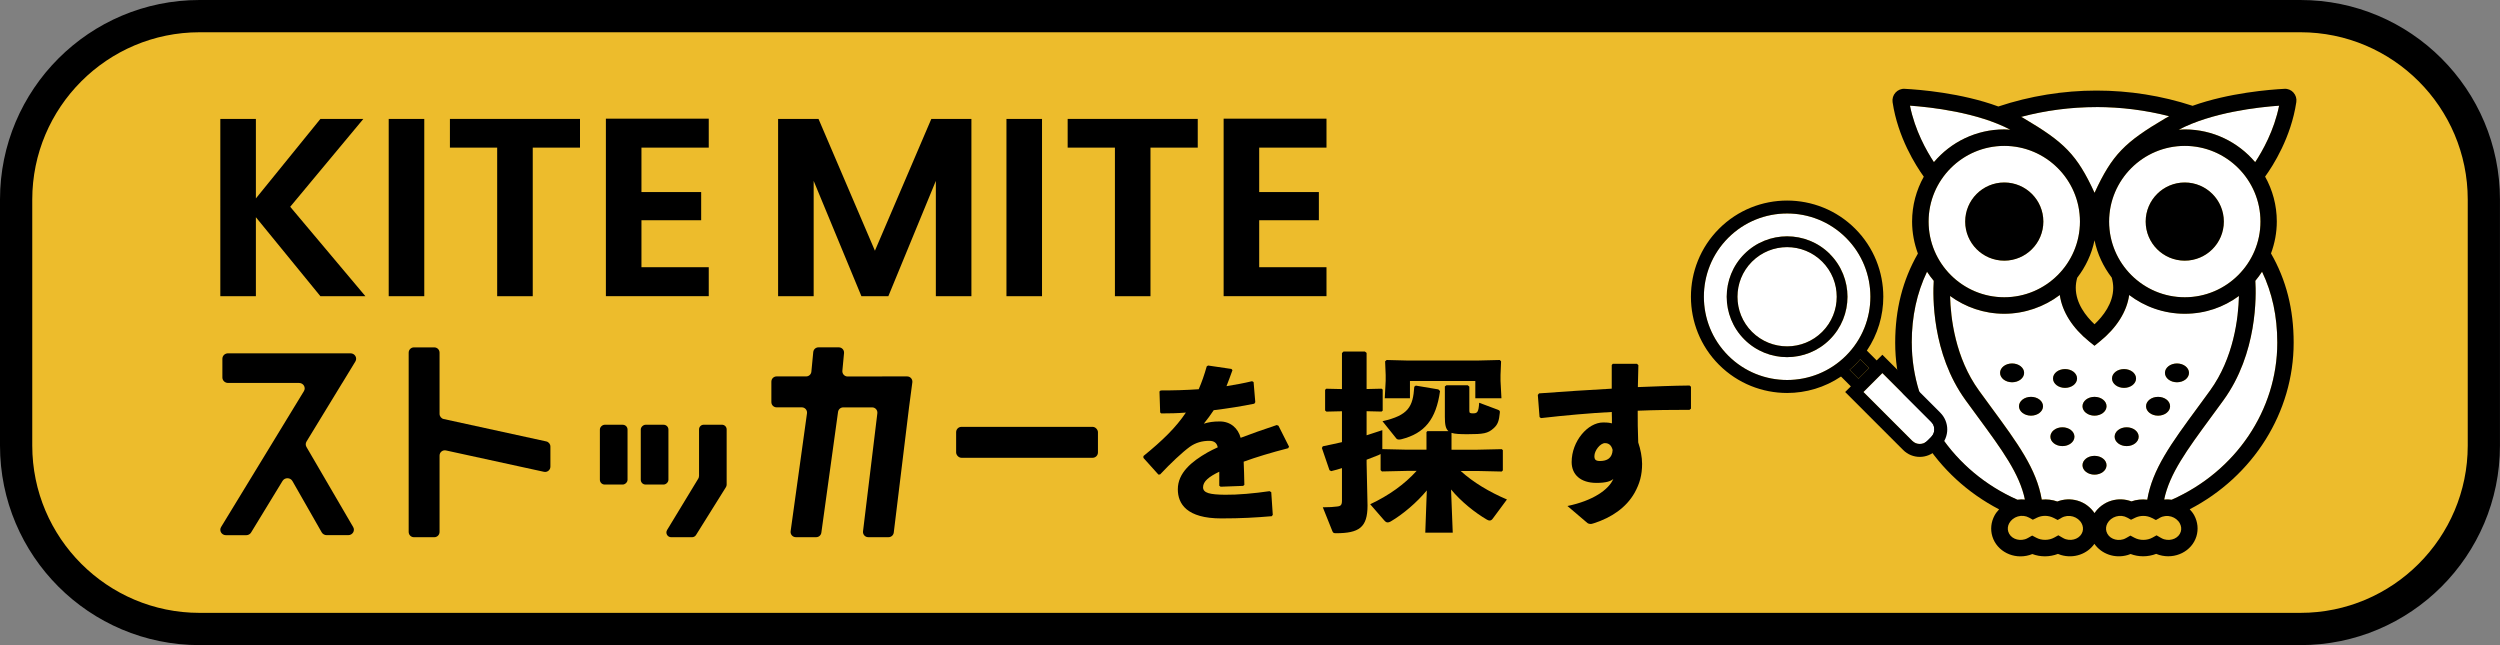 <?xml version="1.0" encoding="UTF-8"?>
<svg id="_レイヤー_2" data-name="レイヤー 2" xmlns="http://www.w3.org/2000/svg" viewBox="0 0 620 160">
  <rect x="0" y="0" width="620" height="160" fill="#808080" stroke="none"/>
  <defs>
    <style>
      .cls-1 {
        fill: #000;
      }

      .cls-1, .cls-2, .cls-3 {
        stroke-width: 0px;
      }

      .cls-2 {
        fill: #edbc2c;
      }

      .cls-3 {
        fill: #fff;
      }
    </style>
  </defs>
  <g id="_レイヤー_1-2" data-name="レイヤー 1">
    <g>
      <g>
        <path class="cls-2" d="M49.49,4h521.02c25.11,0,45.49,20.38,45.49,45.49v61.01c0,25.11-20.38,45.49-45.49,45.49H49.49c-25.11,0-45.49-20.38-45.49-45.49v-61.02C4,24.38,24.38,4,49.49,4Z"/>
        <path class="cls-1" d="M570.51,8c22.88,0,41.49,18.61,41.49,41.49v61.01c0,22.88-18.61,41.49-41.49,41.49H49.49c-22.88,0-41.49-18.61-41.49-41.49v-61.01c0-22.88,18.61-41.49,41.49-41.49h521.01M570.51,0H49.49C22.16,0,0,22.16,0,49.49v61.01c0,27.33,22.16,49.49,49.49,49.49h521.01c27.33,0,49.49-22.16,49.49-49.49v-61.01c0-27.33-22.16-49.49-49.49-49.49h0Z"/>
      </g>
      <g>
        <path class="cls-1" d="M79.46,73.46l-16-19.59v19.59h-8.82V29.49h8.82v19.72l16-19.72h10.65l-18.14,21.79,18.65,22.18h-11.15Z"/>
        <path class="cls-1" d="M105.22,29.49v43.97h-8.82V29.49h8.82Z"/>
        <path class="cls-1" d="M143.84,29.49v7.12h-11.72v36.85h-8.82v-36.85h-11.72v-7.12h32.25Z"/>
        <path class="cls-1" d="M159.08,36.61v11.02h14.81v6.99h-14.81v11.65h16.69v7.18h-25.51V29.43h25.51v7.18h-16.69Z"/>
        <path class="cls-1" d="M240.91,29.49v43.97h-8.82v-28.6l-11.78,28.6h-6.68l-11.84-28.6v28.6h-8.82V29.49h10.02l13.99,32.69,13.99-32.69h9.95Z"/>
        <path class="cls-1" d="M258.42,29.49v43.97h-8.82V29.49h8.82Z"/>
        <path class="cls-1" d="M297.04,29.49v7.12h-11.72v36.85h-8.82v-36.85h-11.72v-7.12h32.25Z"/>
        <path class="cls-1" d="M312.28,36.61v11.02h14.8v6.99h-14.8v11.65h16.69v7.18h-25.51V29.43h25.51v7.18h-16.69Z"/>
      </g>
      <g>
        <path class="cls-1" d="M135.47,109.47l-25.43-5.55c-.6-.13-1.03-.67-1.03-1.28v-15.18c0-.73-.59-1.31-1.31-1.31h-5.04c-.73,0-1.31.59-1.31,1.31v44.46c0,.73.59,1.31,1.31,1.31h5.04c.73,0,1.31-.59,1.31-1.31v-18.93c0-.84.77-1.46,1.59-1.28l24.31,5.3c.82.18,1.59-.45,1.59-1.28v-4.98c0-.62-.43-1.15-1.03-1.28Z"/>
        <path class="cls-1" d="M84.89,94.97l3.24-5.32c.55-.9-.13-2.03-1.21-2.03h-30.36c-.78,0-1.41.6-1.41,1.35v4.65c0,.74.63,1.35,1.41,1.35h17.6c1.09,0,1.76,1.13,1.21,2.03l-4.2,6.89-3.83,6.29-12.51,20.52c-.55.9.13,2.03,1.21,2.03h5.02c.5,0,.96-.25,1.21-.67l7.8-12.79c.55-.9,1.92-.89,2.45.03l7.26,12.72c.25.43.72.7,1.23.7h5.35c1.07,0,1.75-1.11,1.23-2l-11.59-19.87c-.24-.42-.24-.92.01-1.34l8.87-14.54Z"/>
        <g>
          <rect class="cls-1" x="144.78" y="109.32" width="14.83" height="6.86" rx="1.19" ry="1.19" transform="translate(39.45 264.95) rotate(-90)"/>
          <rect class="cls-1" x="154.92" y="109.32" width="14.83" height="6.86" rx="1.19" ry="1.19" transform="translate(49.59 275.09) rotate(-90)"/>
          <path class="cls-1" d="M173.35,118.07c0,.22-.06.43-.17.61l-7.74,12.76c-.48.79.09,1.79,1.01,1.79h5.17c.41,0,.79-.21,1-.56l7.41-11.86c.12-.19.18-.4.18-.62v-13.7c0-.64-.52-1.16-1.16-1.16h-4.53c-.64,0-1.16.52-1.16,1.16v11.58Z"/>
        </g>
        <path class="cls-1" d="M218.79,93.37h-8.59c-.77,0-1.37-.67-1.29-1.44l.41-4.35c.08-.77-.52-1.44-1.29-1.44h-5.05c-.67,0-1.22.5-1.29,1.16l-.47,4.89c-.07.66-.63,1.16-1.29,1.16h-7.33c-.72,0-1.3.58-1.3,1.3v5.07c0,.72.58,1.3,1.3,1.3h6.25c.77,0,1.37.67,1.29,1.44l-4.07,29.32c-.08.77.52,1.44,1.29,1.44h5.05c.67,0,1.22-.5,1.29-1.16l4.13-29.87c.07-.66.63-1.16,1.29-1.16h7.17c.79,0,1.39.69,1.29,1.47l-3.55,29.25c-.1.78.5,1.47,1.29,1.47h5.04c.65,0,1.2-.48,1.29-1.13l3.79-31.07.82-6.2c.1-.78-.5-1.47-1.29-1.47h-6.18Z"/>
        <rect class="cls-1" x="237.12" y="105.86" width="35.17" height="7.67" rx="1.32" ry="1.32"/>
      </g>
      <g>
        <path class="cls-1" d="M283.57,113.1c4.74-3.85,8.08-7.1,10.53-10.78-2.03.17-4.14.21-6.13.21l-.25-.25-.17-5.2.3-.25c3.17,0,6.3-.08,9.43-.3.76-1.73,1.4-3.59,1.99-5.67l.34-.21,5.79.85.25.3c-.51,1.48-1.02,2.75-1.48,3.97,2.11-.34,4.23-.72,6.34-1.23l.38.21.42,4.99-.25.38c-3.09.63-6.55,1.18-10.06,1.61-.68,1.02-1.61,2.33-2.45,3.34,1.27-.38,2.28-.55,3.97-.55,2.62,0,4.52,1.65,5.16,4.06,2.66-1.02,5.67-2.07,8.96-3.17l.42.17,2.62,5.2-.21.38c-4.27,1.1-7.91,2.2-11.04,3.34.08,1.65.13,3.72.17,5.75l-.3.25-5.58.21-.34-.25v-3.47c-2.58,1.23-4.02,2.41-4.02,3.85s1.69,1.82,5.45,1.86c3.09.04,7.32-.34,11.04-.89l.42.25.38,5.62-.25.34c-4.02.34-7.57.55-12.52.55-8.54,0-10.78-3.59-10.78-7.23,0-4.06,3.43-6.89,7.36-9.13.76-.42,1.61-.85,2.54-1.27-.21-1.06-.85-1.61-2.11-1.61-1.69,0-3.34.42-4.82,1.48-1.86,1.35-4.74,4.06-7.36,6.85l-.42.04-3.72-4.14v-.47Z"/>
        <path class="cls-1" d="M362.21,116.77c3.15,2.87,7.19,5.26,11.51,7.1l-3.48,4.7c-.23.33-.47.52-.8.52-.19,0-.42-.05-.7-.23-2.91-1.69-6.39-4.46-8.88-7.47l.42,10.71h-6.81l.38-10.48c-2.49,3.01-5.92,5.92-8.97,7.71-.33.19-.56.23-.75.23-.33,0-.56-.19-.89-.56l-3.43-3.95c4.6-2.16,8.5-4.93,11.51-8.27h-2.44l-6.16.14-.33-.33v-3.99c-.14.09-.33.19-.56.28-.94.38-1.88.75-2.91,1.13v.89l.23,10.48c0,5.45-2.11,6.86-7.85,6.86-.56,0-.7-.09-.89-.56l-2.35-5.87c1.74,0,2.63-.09,3.48-.19.99-.09,1.27-.37,1.27-1.5v-8.03c-.85.28-1.74.52-2.68.75l-.42-.24-1.88-5.5.23-.42c1.69-.33,3.29-.71,4.75-1.03v-7.66l-3.85.09-.33-.28v-5.12l.28-.28,3.9.09v-8.93l.38-.38h5.31l.42.33v8.97l3.71-.09.28.23v5.22l-.28.23-3.71-.09v5.97c1.32-.42,2.58-.85,3.9-1.27v4.7l6.06.14h4.89v-4.37l.23-.23h5.22c-.7-.61-.89-1.64-.89-3.52v-7.57l.38-.28h5.31l.38.33v5.97c0,.56.14.66.89.66,1.03,0,1.41-.19,1.55-2.63l4.65,1.74c.47.19.52.33.47.75-.19,1.93-.47,2.91-1.55,3.85-1.41,1.27-2.49,1.46-6.48,1.46-1.83,0-3.1-.05-3.95-.33v4.18h6.25l6.2-.14.28.24v5.03l-.28.28-6.2-.14h-3.99ZM342.85,104.46c6.44-1.46,7.57-3.57,7.89-8.55l.38-.28,5.59.94.42.42c-.99,7.05-3.85,10.48-9.54,11.93-.23.05-.42.09-.61.09-.33,0-.56-.09-.7-.28l-3.43-4.28ZM343.65,93.04l-.14-3.43.38-.33,5.45.14h16.82l5.78-.14.33.33-.14,3.38v1.46l.23,4.32h-6.48v-4.28h-16.21v4.28h-6.25l.23-4.32v-1.41Z"/>
        <path class="cls-1" d="M388.72,125.49c6.3-1.3,10.26-4.04,11.39-6.73-.57.56-1.78,1-4.17,1-4,0-6.17-2.09-6.17-5.17,0-5.17,4-9.82,7.82-9.82,1.35,0,1.78.13,2.17.22,0-.96,0-1.78-.04-2.82-5.56.3-11.43.82-17.56,1.52l-.35-.26-.43-5.48.3-.39c6.04-.43,12.21-.87,18.03-1.17v-5.87l.26-.3h6l.35.35c-.04,2-.09,3.78-.13,5.43,4.35-.17,8.69-.35,12.82-.39l.35.3v5.43l-.35.3c-4.3,0-8.65.04-12.86.22,0,2.39,0,4.91.13,7.87.57,1.65.96,3.65.96,5.3,0,2.82-.61,4.91-1.83,7.13-2.13,3.82-5.87,6.21-9.99,7.56-.17.04-.3.09-.43.13-.22.09-.43.09-.61.09-.26,0-.48-.09-.69-.22l-4.95-4.22ZM398.06,109.89c-1.22,0-2.65,1.87-2.65,3.22,0,.82.26,1.22,1.39,1.22,1.78,0,3.04-.74,3.13-2.74-.3-1.22-1-1.69-1.87-1.69Z"/>
      </g>
      <g>
        <g>
          <g>
            <path class="cls-2" d="M519.44,59.59c-.71,3.44-2.21,6.59-4.28,9.28-.23.83-.36,1.67-.36,2.49,0,3.87,2.52,7.06,4.65,9.06,2.12-2,4.64-5.19,4.64-9.06,0-.83-.14-1.67-.37-2.51-2.06-2.68-3.56-5.83-4.27-9.26Z"/>
            <path class="cls-2" d="M514.09,128.08c-.96-.28-1.99-.17-2.83.31l-.96.55-.99-.51c-1.31-.67-2.87-.69-4.22-.03l-.96.47-.93-.52c-.83-.46-1.85-.56-2.79-.29-.93.28-1.72.89-2.14,1.69-.36.66-.44,1.4-.23,2.08.48,1.57,2.35,2.42,4.15,1.89.24-.07.5-.19.8-.36l.98-.56,1,.53c1.36.73,3.16.71,4.47-.03l1.02-.57,1.01.59c.32.19.58.31.84.39,1.8.53,3.66-.31,4.15-1.88.21-.68.13-1.42-.23-2.08-.43-.8-1.21-1.41-2.14-1.69Z"/>
            <path class="cls-2" d="M538.47,128.08h0c-.96-.28-1.99-.17-2.83.31l-.96.55-.99-.51c-1.3-.66-2.88-.69-4.22-.03l-.96.47-.93-.52c-.85-.47-1.84-.57-2.79-.29-.93.28-1.72.89-2.14,1.69-.36.66-.44,1.4-.23,2.08.48,1.57,2.34,2.42,4.15,1.89.24-.07.5-.19.8-.36l.98-.56,1,.53c1.36.73,3.15.71,4.47-.03l1.02-.57,1.01.59c.32.19.59.31.85.39,1.81.54,3.66-.31,4.15-1.89.21-.68.13-1.42-.23-2.08-.43-.8-1.21-1.41-2.14-1.69Z"/>
          </g>
          <g>
            <path class="cls-3" d="M497.06,36.18c-10.35,0-18.77,8.42-18.77,18.77s8.42,18.77,18.77,18.77,18.77-8.42,18.77-18.77-8.42-18.77-18.77-18.77ZM497.06,64.64c-5.35,0-9.69-4.34-9.69-9.69s4.34-9.69,9.69-9.69,9.69,4.34,9.69,9.69-4.34,9.69-9.69,9.69Z"/>
            <path class="cls-3" d="M541.82,73.72c10.35,0,18.77-8.42,18.77-18.77s-8.42-18.77-18.77-18.77-18.77,8.42-18.77,18.77,8.42,18.77,18.77,18.77ZM541.82,45.26c5.35,0,9.69,4.34,9.69,9.69s-4.34,9.69-9.69,9.69-9.69-4.34-9.69-9.69,4.34-9.69,9.69-9.69Z"/>
            <path class="cls-3" d="M519.44,47.82c4.39-9.55,7.55-12.57,17.53-18.47.32-.19.65-.36.98-.54-5.87-1.5-11.91-2.27-18.04-2.27s-12.61.82-18.68,2.43c.22.13.46.24.68.37,9.98,5.9,13.14,8.92,17.53,18.47Z"/>
            <path class="cls-3" d="M528.61,124.34c1.25-.45,2.6-.57,3.93-.42,1.27-7.57,5.94-13.94,12.53-22.91.97-1.32,1.99-2.7,3.04-4.16,5.88-8.11,7.03-17.98,7.17-23.46-3.78,2.76-8.42,4.41-13.45,4.41s-9.94-1.74-13.78-4.65c-.58,4.13-3.13,8.18-7.32,11.56l-1.28,1.03-1.28-1.03c-4.2-3.38-6.75-7.43-7.32-11.56-3.83,2.9-8.59,4.65-13.77,4.65s-9.68-1.65-13.45-4.41c.14,5.48,1.29,15.35,7.17,23.46,1.06,1.45,2.07,2.84,3.04,4.16,6.59,8.97,11.26,15.33,12.53,22.89,1.3-.12,2.63.01,3.86.47,1.59-.62,3.37-.71,5.04-.21,1.74.52,3.21,1.64,4.19,3.09.98-1.45,2.45-2.58,4.19-3.09,1.64-.49,3.4-.41,4.97.18ZM539.89,90.14c1.65,0,2.98,1.04,2.98,2.33s-1.33,2.33-2.98,2.33-2.98-1.04-2.98-2.33,1.33-2.33,2.98-2.33ZM535.2,98.43c1.65,0,2.98,1.04,2.98,2.33s-1.33,2.33-2.98,2.33-2.98-1.04-2.98-2.33,1.33-2.33,2.98-2.33ZM530.39,108.3c0,1.29-1.33,2.33-2.98,2.33s-2.98-1.04-2.98-2.33,1.33-2.33,2.98-2.33,2.98,1.04,2.98,2.33ZM526.76,91.53c1.65,0,2.98,1.04,2.98,2.33s-1.33,2.33-2.98,2.33-2.98-1.04-2.98-2.33,1.33-2.33,2.98-2.33ZM496.02,92.47c0-1.29,1.33-2.33,2.98-2.33s2.98,1.04,2.98,2.33-1.33,2.33-2.98,2.33-2.98-1.04-2.98-2.33ZM503.69,103.08c-1.65,0-2.98-1.04-2.98-2.33s1.33-2.33,2.98-2.33,2.98,1.04,2.98,2.33-1.33,2.33-2.98,2.33ZM511.48,110.63c-1.65,0-2.98-1.04-2.98-2.33s1.33-2.33,2.98-2.33,2.98,1.04,2.98,2.33-1.33,2.33-2.98,2.33ZM512.13,96.19c-1.65,0-2.98-1.04-2.98-2.33s1.33-2.33,2.98-2.33,2.98,1.04,2.98,2.33-1.33,2.33-2.98,2.33ZM519.44,117.71c-1.65,0-2.98-1.04-2.98-2.33s1.33-2.33,2.98-2.33,2.98,1.04,2.98,2.33-1.33,2.33-2.98,2.33ZM519.44,103.08c-1.65,0-2.98-1.04-2.98-2.33s1.33-2.33,2.98-2.33,2.98,1.04,2.98,2.33-1.33,2.33-2.98,2.33Z"/>
            <path class="cls-3" d="M541.82,32.1c7.01,0,13.27,3.16,17.46,8.12,1.83-2.78,4.72-7.89,5.94-14.02-5.16.36-16.66,1.64-24.89,5.96.49-.03.99-.07,1.49-.07Z"/>
            <path class="cls-3" d="M559.32,69.64c.23,3.66.53,17.99-7.9,29.61-1.06,1.46-2.08,2.85-3.06,4.18-6.01,8.18-10.32,14.05-11.65,20.46.62-.06,1.24-.05,1.86.05,15.93-7.04,26.2-22.28,26.2-38.94,0-6.55-1.26-12.34-3.78-17.62-.51.79-1.07,1.55-1.67,2.27Z"/>
            <path class="cls-3" d="M502.18,123.9c-1.33-6.41-5.64-12.28-11.65-20.46-.98-1.33-2-2.72-3.06-4.18-8.43-11.63-8.13-25.95-7.9-29.61-.6-.72-1.16-1.48-1.67-2.26-2.53,5.29-3.79,11.09-3.79,17.62,0,16.67,10.27,31.9,26.2,38.94.62-.09,1.24-.1,1.86-.04Z"/>
            <path class="cls-3" d="M497.06,32.1c.5,0,1,.03,1.49.07-8.23-4.32-19.73-5.6-24.89-5.96,1.22,6.13,4.11,11.24,5.94,14.02,4.19-4.96,10.45-8.12,17.46-8.12Z"/>
          </g>
          <g>
            <circle class="cls-1" cx="497.06" cy="54.95" r="9.69"/>
            <circle class="cls-1" cx="541.82" cy="54.95" r="9.69"/>
            <path class="cls-1" d="M568.8,22.97c-.58-.64-1.4-1-2.28-.94-3.49.18-13.7.97-22.76,4.21-7.68-2.51-15.7-3.78-23.85-3.78s-16.5,1.34-24.32,3.95c-9.17-3.38-19.68-4.2-23.23-4.38-.88-.06-1.7.3-2.28.94-.58.64-.84,1.51-.72,2.36,1.31,8.77,5.77,15.75,7.74,18.49-1.84,3.29-2.9,7.09-2.9,11.13,0,2.79.53,5.46,1.44,7.93-3.77,6.58-5.63,13.82-5.63,22.12,0,17.27,10.01,33.13,25.77,41.32-.43.46-.83.96-1.13,1.52-.88,1.63-1.07,3.48-.54,5.21,1.14,3.7,5.27,5.78,9.22,4.6.23-.07.46-.15.69-.25.99.38,2.06.57,3.13.57s2.21-.21,3.22-.6c.25.11.5.2.75.27,3.23.96,6.55-.27,8.29-2.77,1.74,2.5,5.06,3.73,8.29,2.77.23-.07.46-.15.69-.25.99.38,2.06.57,3.13.57s2.21-.21,3.22-.6c.25.11.5.2.75.27,3.95,1.17,8.08-.9,9.22-4.6.53-1.73.34-3.58-.53-5.21-.3-.56-.7-1.06-1.13-1.52,15.77-8.19,25.78-24.05,25.78-41.32,0-8.32-1.85-15.56-5.62-22.13.91-2.47,1.44-5.13,1.44-7.92,0-4.04-1.06-7.83-2.9-11.13,1.98-2.74,6.44-9.72,7.74-18.49.13-.86-.13-1.72-.72-2.36ZM519.92,26.55c6.12,0,12.17.77,18.04,2.27-.33.18-.66.35-.98.54-9.98,5.9-13.14,8.92-17.53,18.47-4.39-9.55-7.55-12.57-17.53-18.47-.22-.13-.45-.25-.68-.37,6.07-1.61,12.32-2.43,18.68-2.43ZM515.16,68.87c2.07-2.69,3.57-5.83,4.28-9.28.71,3.44,2.21,6.58,4.27,9.26.23.84.37,1.68.37,2.51,0,3.87-2.52,7.06-4.64,9.06-2.13-2-4.65-5.19-4.65-9.06,0-.82.13-1.66.36-2.49ZM497.06,73.72c-10.35,0-18.77-8.42-18.77-18.77s8.42-18.77,18.77-18.77,18.77,8.42,18.77,18.77-8.42,18.77-18.77,18.77ZM523.06,54.95c0-10.35,8.42-18.77,18.77-18.77s18.77,8.42,18.77,18.77-8.42,18.77-18.77,18.77-18.77-8.42-18.77-18.77ZM473.67,26.2c5.16.36,16.66,1.64,24.89,5.96-.49-.03-.99-.07-1.49-.07-7.01,0-13.27,3.16-17.46,8.12-1.83-2.78-4.72-7.89-5.94-14.02ZM474.11,85c0-6.53,1.26-12.32,3.79-17.62.51.79,1.07,1.55,1.67,2.26-.23,3.66-.53,17.99,7.9,29.61,1.06,1.46,2.08,2.85,3.06,4.18,6.01,8.18,10.32,14.05,11.65,20.46-.62-.06-1.24-.05-1.86.04-15.93-7.04-26.2-22.28-26.2-38.94ZM516.47,131.85c-.48,1.57-2.35,2.42-4.15,1.88-.26-.08-.53-.2-.84-.39l-1.01-.59-1.02.57c-1.32.73-3.11.76-4.47.03l-1-.53-.98.56c-.3.17-.56.29-.8.36-1.81.53-3.67-.31-4.15-1.89-.21-.68-.13-1.42.23-2.08.43-.8,1.21-1.41,2.14-1.69.94-.28,1.96-.17,2.79.29l.93.52.96-.47c1.34-.67,2.91-.64,4.22.03l.99.51.96-.55c.84-.48,1.87-.59,2.83-.31.93.28,1.72.89,2.14,1.69.36.66.44,1.4.23,2.08ZM519.44,127.26c-.98-1.45-2.45-2.58-4.19-3.09-1.67-.49-3.45-.41-5.04.21-1.23-.45-2.56-.59-3.86-.47-1.27-7.56-5.94-13.93-12.53-22.89-.97-1.32-1.99-2.71-3.04-4.16-5.88-8.11-7.03-17.98-7.17-23.46,3.78,2.76,8.42,4.41,13.45,4.41s9.94-1.74,13.77-4.65c.58,4.13,3.13,8.18,7.32,11.56l1.28,1.03,1.28-1.03c4.2-3.38,6.75-7.43,7.32-11.56,3.83,2.91,8.59,4.65,13.78,4.65s9.68-1.65,13.45-4.41c-.14,5.48-1.29,15.35-7.17,23.46-1.06,1.45-2.07,2.84-3.04,4.16-6.6,8.97-11.26,15.34-12.53,22.91-1.32-.15-2.67-.03-3.93.42-1.57-.6-3.33-.67-4.97-.18-1.74.52-3.21,1.64-4.19,3.09ZM540.84,131.85c-.48,1.57-2.34,2.42-4.15,1.89-.26-.08-.53-.2-.85-.39l-1.01-.59-1.02.57c-1.32.73-3.11.76-4.47.03l-1-.53-.98.56c-.3.17-.56.29-.8.36-1.81.53-3.67-.31-4.15-1.89-.21-.68-.13-1.42.23-2.08.43-.8,1.21-1.41,2.14-1.69.95-.28,1.94-.18,2.79.29l.93.52.96-.47c1.34-.66,2.92-.64,4.22.03l.99.51.96-.55c.84-.48,1.87-.59,2.83-.31h0c.93.28,1.72.89,2.14,1.69.36.66.44,1.4.23,2.08ZM564.77,85c0,16.67-10.27,31.9-26.2,38.94-.62-.09-1.24-.1-1.86-.05,1.33-6.41,5.64-12.28,11.65-20.46.98-1.33,2-2.72,3.06-4.18,8.43-11.63,8.13-25.95,7.9-29.61.6-.72,1.16-1.48,1.67-2.27,2.53,5.28,3.78,11.08,3.78,17.62ZM559.28,40.22c-4.19-4.96-10.45-8.12-17.46-8.12-.5,0-1,.03-1.49.07,8.23-4.32,19.73-5.6,24.89-5.96-1.22,6.13-4.11,11.24-5.94,14.02Z"/>
            <path class="cls-1" d="M512.13,91.53c-1.65,0-2.98,1.04-2.98,2.33s1.33,2.33,2.98,2.33,2.98-1.04,2.98-2.33-1.33-2.33-2.98-2.33Z"/>
            <path class="cls-1" d="M526.76,96.19c1.65,0,2.98-1.04,2.98-2.33s-1.33-2.33-2.98-2.33-2.98,1.04-2.98,2.33,1.33,2.33,2.98,2.33Z"/>
            <ellipse class="cls-1" cx="539.89" cy="92.47" rx="2.98" ry="2.33"/>
            <path class="cls-1" d="M501.98,92.47c0-1.29-1.33-2.33-2.98-2.33s-2.98,1.04-2.98,2.33,1.33,2.33,2.98,2.33,2.98-1.04,2.98-2.33Z"/>
            <ellipse class="cls-1" cx="519.44" cy="100.75" rx="2.98" ry="2.33"/>
            <path class="cls-1" d="M519.44,113.05c-1.65,0-2.98,1.04-2.98,2.33s1.33,2.33,2.98,2.33,2.98-1.04,2.98-2.33-1.33-2.33-2.98-2.33Z"/>
            <path class="cls-1" d="M535.2,103.08c1.65,0,2.98-1.04,2.98-2.33s-1.33-2.33-2.98-2.33-2.98,1.04-2.98,2.33,1.33,2.33,2.98,2.33Z"/>
            <ellipse class="cls-1" cx="503.69" cy="100.75" rx="2.98" ry="2.33"/>
            <ellipse class="cls-1" cx="511.48" cy="108.3" rx="2.98" ry="2.33"/>
            <ellipse class="cls-1" cx="527.41" cy="108.3" rx="2.98" ry="2.33"/>
          </g>
        </g>
        <g>
          <path class="cls-3" d="M451.91,64.88c-2.4-2.4-5.55-3.6-8.71-3.6-3.16,0-6.3,1.2-8.71,3.6-2.4,2.4-3.6,5.55-3.6,8.71s1.2,6.3,3.6,8.7c2.4,2.4,5.55,3.6,8.71,3.6,3.16,0,6.31-1.2,8.71-3.6,2.4-2.4,3.6-5.54,3.6-8.7,0-3.16-1.2-6.31-3.6-8.71Z"/>
          <path class="cls-1" d="M461.35,89.09c-.4.47-.82.94-1.26,1.38-.45.44-.91.86-1.38,1.26l2.19,2.19,2.64-2.64-2.19-2.19Z"/>
          <path class="cls-3" d="M457.82,58.98c-4.03-4.03-9.31-6.04-14.61-6.04s-10.58,2.01-14.61,6.04c-4.03,4.03-6.04,9.31-6.04,14.61s2.01,10.58,6.04,14.61c4.03,4.03,9.31,6.04,14.61,6.04s10.58-2.01,14.61-6.04c4.03-4.03,6.04-9.31,6.04-14.61,0-5.3-2.01-10.58-6.04-14.61ZM453.8,84.19c-2.92,2.92-6.77,4.38-10.6,4.38s-7.67-1.46-10.59-4.39c-2.92-2.91-4.38-6.76-4.38-10.59,0-3.83,1.46-7.68,4.38-10.6,2.92-2.92,6.77-4.38,10.6-4.38,3.83,0,7.68,1.46,10.6,4.38,2.92,2.92,4.39,6.77,4.38,10.6,0,3.83-1.46,7.67-4.38,10.59Z"/>
          <path class="cls-3" d="M466.83,92.52l-4.7,4.7,12.11,12.11c.52.52,1.18.77,1.86.77.68,0,1.35-.25,1.87-.77l.97-.97c.52-.52.77-1.18.77-1.87s-.25-1.34-.77-1.86l-12.11-12.11Z"/>
          <path class="cls-1" d="M481.21,102.36l-14.38-14.38-1.41,1.41-2.44-2.44c2.72-4.02,4.08-8.69,4.08-13.35,0-6.11-2.33-12.23-6.98-16.88-4.65-4.65-10.77-6.98-16.88-6.98-6.1,0-12.22,2.33-16.87,6.98-4.65,4.65-6.98,10.77-6.98,16.88,0,6.11,2.33,12.23,6.98,16.88,4.66,4.65,10.77,6.98,16.88,6.98,4.66,0,9.34-1.37,13.36-4.08l2.44,2.44-1.41,1.4,14.38,14.38c1.13,1.14,2.64,1.71,4.13,1.71s2.99-.58,4.13-1.71l.97-.97c1.13-1.13,1.71-2.64,1.71-4.13,0-1.49-.58-2.99-1.71-4.13ZM443.21,94.24c-5.3,0-10.58-2.01-14.61-6.04-4.03-4.03-6.04-9.31-6.04-14.61s2.01-10.58,6.04-14.61c4.03-4.03,9.31-6.04,14.61-6.04s10.58,2.01,14.61,6.04c4.03,4.03,6.04,9.31,6.04,14.61,0,5.3-2.01,10.58-6.04,14.61-4.03,4.03-9.32,6.04-14.61,6.04ZM458.71,91.73c.47-.4.93-.82,1.38-1.26.45-.45.86-.91,1.26-1.38l2.19,2.19-2.64,2.64-2.19-2.19ZM478.94,108.36l-.97.97c-.52.52-1.19.77-1.87.77-.68,0-1.34-.25-1.86-.77l-12.11-12.11,4.7-4.7,12.11,12.11c.52.52.77,1.18.77,1.86s-.25,1.35-.77,1.87Z"/>
          <path class="cls-1" d="M453.8,62.99c-2.92-2.92-6.76-4.38-10.6-4.38-3.83,0-7.68,1.46-10.6,4.38-2.92,2.92-4.38,6.77-4.38,10.6,0,3.83,1.46,7.68,4.38,10.59,2.92,2.92,6.77,4.39,10.59,4.39s7.68-1.46,10.6-4.38c2.92-2.92,4.38-6.76,4.38-10.59,0-3.83-1.46-7.68-4.38-10.6ZM451.91,82.3c-2.4,2.4-5.55,3.6-8.71,3.6-3.16,0-6.3-1.2-8.71-3.6-2.4-2.4-3.6-5.54-3.6-8.7s1.2-6.31,3.6-8.71c2.41-2.4,5.55-3.6,8.71-3.6,3.16,0,6.31,1.2,8.71,3.6,2.4,2.4,3.6,5.55,3.6,8.71,0,3.16-1.2,6.3-3.6,8.7Z"/>
        </g>
      </g>
    </g>
  </g>
</svg>